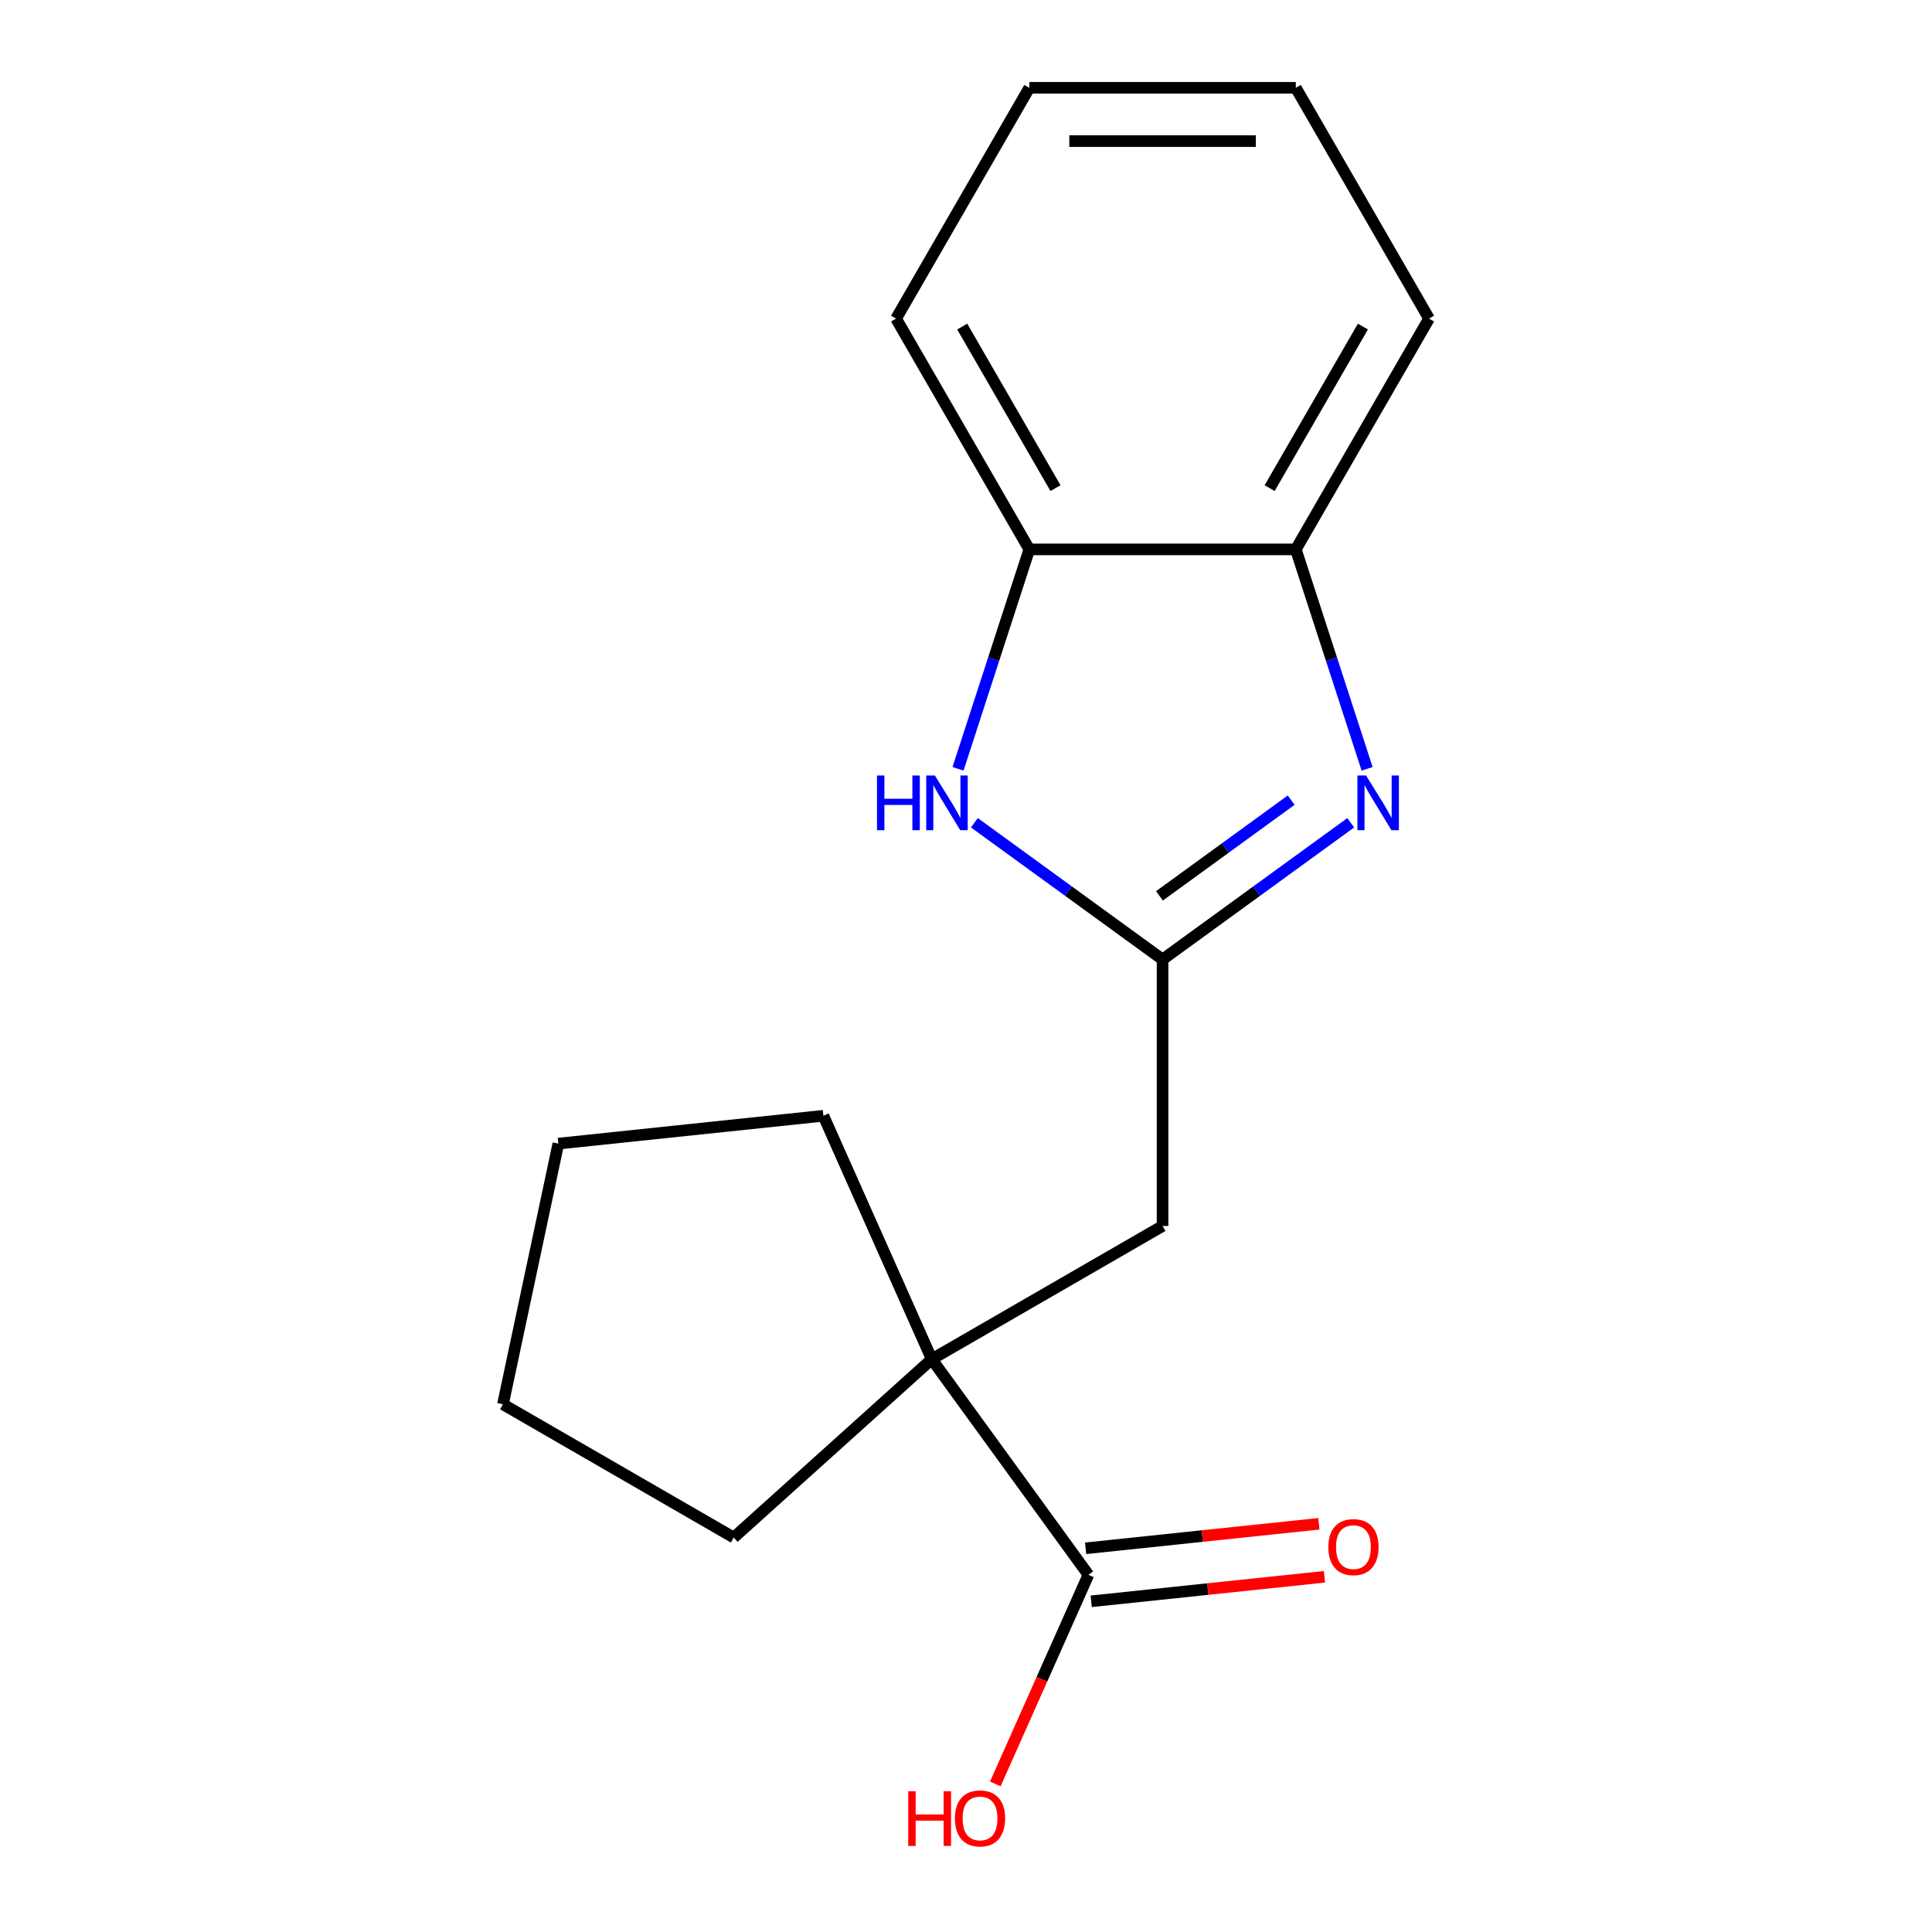 <?xml version='1.0' encoding='iso-8859-1'?>
<svg version='1.1' baseProfile='full'
              xmlns='http://www.w3.org/2000/svg'
                      xmlns:rdkit='http://www.rdkit.org/xml'
                      xmlns:xlink='http://www.w3.org/1999/xlink'
                  xml:space='preserve'
width='1000px' height='1000px' viewBox='0 0 1000 1000'>
<!-- END OF HEADER -->
<rect style='opacity:1.0;fill:#FFFFFF;stroke:none' width='1000' height='1000' x='0' y='0'> </rect>
<path class='bond-0' d='M 601.741,496.626 L 650.442,461.242' style='fill:none;fill-rule:evenodd;stroke:#000000;stroke-width:6px;stroke-linecap:butt;stroke-linejoin:miter;stroke-opacity:1' />
<path class='bond-0' d='M 650.442,461.242 L 699.144,425.858' style='fill:none;fill-rule:evenodd;stroke:#0000FF;stroke-width:6px;stroke-linecap:butt;stroke-linejoin:miter;stroke-opacity:1' />
<path class='bond-0' d='M 600.136,463.692 L 634.227,438.923' style='fill:none;fill-rule:evenodd;stroke:#000000;stroke-width:6px;stroke-linecap:butt;stroke-linejoin:miter;stroke-opacity:1' />
<path class='bond-0' d='M 634.227,438.923 L 668.318,414.155' style='fill:none;fill-rule:evenodd;stroke:#0000FF;stroke-width:6px;stroke-linecap:butt;stroke-linejoin:miter;stroke-opacity:1' />
<path class='bond-1' d='M 601.741,496.626 L 553.039,461.242' style='fill:none;fill-rule:evenodd;stroke:#000000;stroke-width:6px;stroke-linecap:butt;stroke-linejoin:miter;stroke-opacity:1' />
<path class='bond-1' d='M 553.039,461.242 L 504.337,425.858' style='fill:none;fill-rule:evenodd;stroke:#0000FF;stroke-width:6px;stroke-linecap:butt;stroke-linejoin:miter;stroke-opacity:1' />
<path class='bond-6' d='M 601.741,496.626 L 601.741,634.561' style='fill:none;fill-rule:evenodd;stroke:#000000;stroke-width:6px;stroke-linecap:butt;stroke-linejoin:miter;stroke-opacity:1' />
<path class='bond-4' d='M 707.611,397.941 L 689.16,341.153' style='fill:none;fill-rule:evenodd;stroke:#0000FF;stroke-width:6px;stroke-linecap:butt;stroke-linejoin:miter;stroke-opacity:1' />
<path class='bond-4' d='M 689.16,341.153 L 670.708,284.365' style='fill:none;fill-rule:evenodd;stroke:#000000;stroke-width:6px;stroke-linecap:butt;stroke-linejoin:miter;stroke-opacity:1' />
<path class='bond-5' d='M 495.87,397.941 L 514.322,341.153' style='fill:none;fill-rule:evenodd;stroke:#0000FF;stroke-width:6px;stroke-linecap:butt;stroke-linejoin:miter;stroke-opacity:1' />
<path class='bond-5' d='M 514.322,341.153 L 532.773,284.365' style='fill:none;fill-rule:evenodd;stroke:#000000;stroke-width:6px;stroke-linecap:butt;stroke-linejoin:miter;stroke-opacity:1' />
<path class='bond-2' d='M 482.285,703.528 L 601.741,634.561' style='fill:none;fill-rule:evenodd;stroke:#000000;stroke-width:6px;stroke-linecap:butt;stroke-linejoin:miter;stroke-opacity:1' />
<path class='bond-3' d='M 482.285,703.528 L 563.362,815.12' style='fill:none;fill-rule:evenodd;stroke:#000000;stroke-width:6px;stroke-linecap:butt;stroke-linejoin:miter;stroke-opacity:1' />
<path class='bond-9' d='M 482.285,703.528 L 379.78,795.825' style='fill:none;fill-rule:evenodd;stroke:#000000;stroke-width:6px;stroke-linecap:butt;stroke-linejoin:miter;stroke-opacity:1' />
<path class='bond-10' d='M 482.285,703.528 L 426.182,577.518' style='fill:none;fill-rule:evenodd;stroke:#000000;stroke-width:6px;stroke-linecap:butt;stroke-linejoin:miter;stroke-opacity:1' />
<path class='bond-7' d='M 564.803,828.838 L 625.169,822.493' style='fill:none;fill-rule:evenodd;stroke:#000000;stroke-width:6px;stroke-linecap:butt;stroke-linejoin:miter;stroke-opacity:1' />
<path class='bond-7' d='M 625.169,822.493 L 685.535,816.149' style='fill:none;fill-rule:evenodd;stroke:#FF0000;stroke-width:6px;stroke-linecap:butt;stroke-linejoin:miter;stroke-opacity:1' />
<path class='bond-7' d='M 561.92,801.402 L 622.285,795.058' style='fill:none;fill-rule:evenodd;stroke:#000000;stroke-width:6px;stroke-linecap:butt;stroke-linejoin:miter;stroke-opacity:1' />
<path class='bond-7' d='M 622.285,795.058 L 682.651,788.713' style='fill:none;fill-rule:evenodd;stroke:#FF0000;stroke-width:6px;stroke-linecap:butt;stroke-linejoin:miter;stroke-opacity:1' />
<path class='bond-8' d='M 563.362,815.12 L 539.265,869.241' style='fill:none;fill-rule:evenodd;stroke:#000000;stroke-width:6px;stroke-linecap:butt;stroke-linejoin:miter;stroke-opacity:1' />
<path class='bond-8' d='M 539.265,869.241 L 515.169,923.362' style='fill:none;fill-rule:evenodd;stroke:#FF0000;stroke-width:6px;stroke-linecap:butt;stroke-linejoin:miter;stroke-opacity:1' />
<path class='bond-11' d='M 670.708,284.365 L 739.676,164.91' style='fill:none;fill-rule:evenodd;stroke:#000000;stroke-width:6px;stroke-linecap:butt;stroke-linejoin:miter;stroke-opacity:1' />
<path class='bond-11' d='M 657.162,252.653 L 705.44,169.035' style='fill:none;fill-rule:evenodd;stroke:#000000;stroke-width:6px;stroke-linecap:butt;stroke-linejoin:miter;stroke-opacity:1' />
<path class='bond-17' d='M 670.708,284.365 L 532.773,284.365' style='fill:none;fill-rule:evenodd;stroke:#000000;stroke-width:6px;stroke-linecap:butt;stroke-linejoin:miter;stroke-opacity:1' />
<path class='bond-12' d='M 532.773,284.365 L 463.806,164.91' style='fill:none;fill-rule:evenodd;stroke:#000000;stroke-width:6px;stroke-linecap:butt;stroke-linejoin:miter;stroke-opacity:1' />
<path class='bond-12' d='M 546.319,252.653 L 498.042,169.035' style='fill:none;fill-rule:evenodd;stroke:#000000;stroke-width:6px;stroke-linecap:butt;stroke-linejoin:miter;stroke-opacity:1' />
<path class='bond-14' d='M 379.78,795.825 L 260.324,726.857' style='fill:none;fill-rule:evenodd;stroke:#000000;stroke-width:6px;stroke-linecap:butt;stroke-linejoin:miter;stroke-opacity:1' />
<path class='bond-13' d='M 426.182,577.518 L 289.003,591.936' style='fill:none;fill-rule:evenodd;stroke:#000000;stroke-width:6px;stroke-linecap:butt;stroke-linejoin:miter;stroke-opacity:1' />
<path class='bond-15' d='M 739.676,164.91 L 670.708,45.455' style='fill:none;fill-rule:evenodd;stroke:#000000;stroke-width:6px;stroke-linecap:butt;stroke-linejoin:miter;stroke-opacity:1' />
<path class='bond-16' d='M 463.806,164.91 L 532.773,45.455' style='fill:none;fill-rule:evenodd;stroke:#000000;stroke-width:6px;stroke-linecap:butt;stroke-linejoin:miter;stroke-opacity:1' />
<path class='bond-18' d='M 289.003,591.936 L 260.324,726.857' style='fill:none;fill-rule:evenodd;stroke:#000000;stroke-width:6px;stroke-linecap:butt;stroke-linejoin:miter;stroke-opacity:1' />
<path class='bond-19' d='M 670.708,45.455 L 532.773,45.455' style='fill:none;fill-rule:evenodd;stroke:#000000;stroke-width:6px;stroke-linecap:butt;stroke-linejoin:miter;stroke-opacity:1' />
<path class='bond-19' d='M 650.018,73.042 L 553.463,73.042' style='fill:none;fill-rule:evenodd;stroke:#000000;stroke-width:6px;stroke-linecap:butt;stroke-linejoin:miter;stroke-opacity:1' />
<path  class='atom-1' d='M 707.073 401.389
L 716.353 416.389
Q 717.273 417.869, 718.753 420.549
Q 720.233 423.229, 720.313 423.389
L 720.313 401.389
L 724.073 401.389
L 724.073 429.709
L 720.193 429.709
L 710.233 413.309
Q 709.073 411.389, 707.833 409.189
Q 706.633 406.989, 706.273 406.309
L 706.273 429.709
L 702.593 429.709
L 702.593 401.389
L 707.073 401.389
' fill='#0000FF'/>
<path  class='atom-2' d='M 453.929 401.389
L 457.769 401.389
L 457.769 413.429
L 472.249 413.429
L 472.249 401.389
L 476.089 401.389
L 476.089 429.709
L 472.249 429.709
L 472.249 416.629
L 457.769 416.629
L 457.769 429.709
L 453.929 429.709
L 453.929 401.389
' fill='#0000FF'/>
<path  class='atom-2' d='M 483.889 401.389
L 493.169 416.389
Q 494.089 417.869, 495.569 420.549
Q 497.049 423.229, 497.129 423.389
L 497.129 401.389
L 500.889 401.389
L 500.889 429.709
L 497.009 429.709
L 487.049 413.309
Q 485.889 411.389, 484.649 409.189
Q 483.449 406.989, 483.089 406.309
L 483.089 429.709
L 479.409 429.709
L 479.409 401.389
L 483.889 401.389
' fill='#0000FF'/>
<path  class='atom-8' d='M 687.541 800.782
Q 687.541 793.982, 690.901 790.182
Q 694.261 786.382, 700.541 786.382
Q 706.821 786.382, 710.181 790.182
Q 713.541 793.982, 713.541 800.782
Q 713.541 807.662, 710.141 811.582
Q 706.741 815.462, 700.541 815.462
Q 694.301 815.462, 690.901 811.582
Q 687.541 807.702, 687.541 800.782
M 700.541 812.262
Q 704.861 812.262, 707.181 809.382
Q 709.541 806.462, 709.541 800.782
Q 709.541 795.222, 707.181 792.422
Q 704.861 789.582, 700.541 789.582
Q 696.221 789.582, 693.861 792.382
Q 691.541 795.182, 691.541 800.782
Q 691.541 806.502, 693.861 809.382
Q 696.221 812.262, 700.541 812.262
' fill='#FF0000'/>
<path  class='atom-9' d='M 470.098 927.13
L 473.938 927.13
L 473.938 939.17
L 488.418 939.17
L 488.418 927.13
L 492.258 927.13
L 492.258 955.45
L 488.418 955.45
L 488.418 942.37
L 473.938 942.37
L 473.938 955.45
L 470.098 955.45
L 470.098 927.13
' fill='#FF0000'/>
<path  class='atom-9' d='M 494.258 941.21
Q 494.258 934.41, 497.618 930.61
Q 500.978 926.81, 507.258 926.81
Q 513.538 926.81, 516.898 930.61
Q 520.258 934.41, 520.258 941.21
Q 520.258 948.09, 516.858 952.01
Q 513.458 955.89, 507.258 955.89
Q 501.018 955.89, 497.618 952.01
Q 494.258 948.13, 494.258 941.21
M 507.258 952.69
Q 511.578 952.69, 513.898 949.81
Q 516.258 946.89, 516.258 941.21
Q 516.258 935.65, 513.898 932.85
Q 511.578 930.01, 507.258 930.01
Q 502.938 930.01, 500.578 932.81
Q 498.258 935.61, 498.258 941.21
Q 498.258 946.93, 500.578 949.81
Q 502.938 952.69, 507.258 952.69
' fill='#FF0000'/>
</svg>
